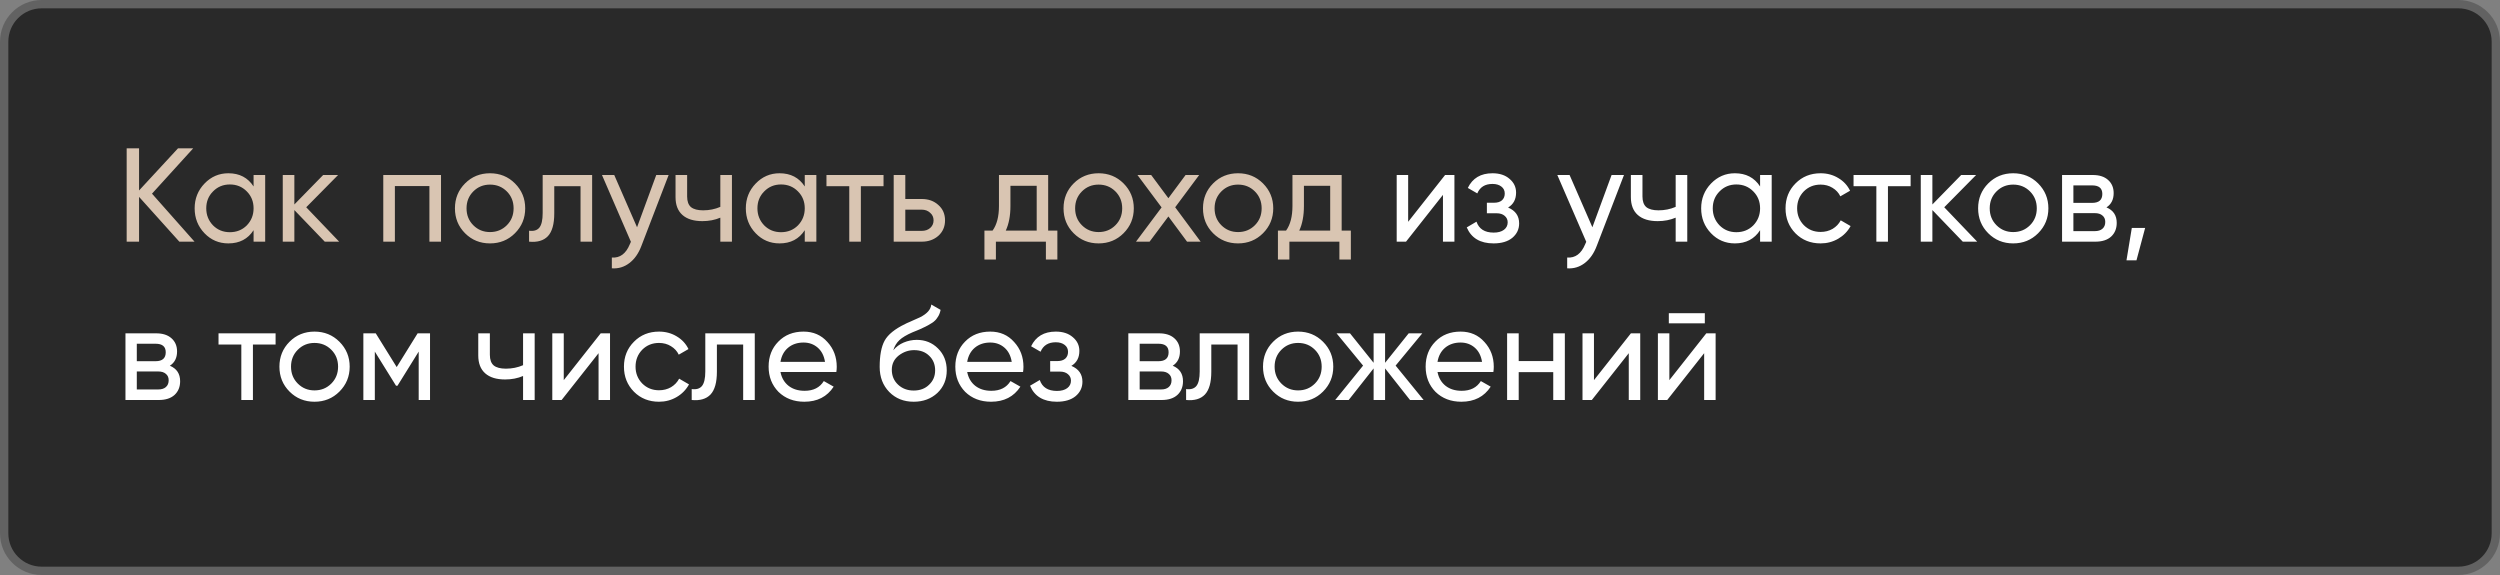 <?xml version="1.0" encoding="UTF-8"?> <svg xmlns="http://www.w3.org/2000/svg" width="300" height="69" viewBox="0 0 300 69" fill="none"><rect x="0" y="0" width="300" height="69" fill="#808080" stroke="none"/><path data-figma-bg-blur-radius="10" d="M5 0.5H295C297.485 0.5 299.5 2.515 299.5 5V64C299.5 66.485 297.485 68.5 295 68.5H5C2.515 68.5 0.5 66.485 0.5 64V5C0.5 2.515 2.515 0.5 5 0.5Z" fill="#292929" stroke="#626262"></path><path d="M18.24 23.24L23.344 29H21.52L16.688 23.624V29H15.2V17.8H16.688V22.856L21.36 17.8H23.184L18.24 23.24ZM30.43 22.376V21H31.822V29H30.43V27.624C29.747 28.68 28.739 29.208 27.406 29.208C26.275 29.208 25.321 28.803 24.542 27.992C23.753 27.171 23.358 26.173 23.358 25C23.358 23.837 23.753 22.845 24.542 22.024C25.331 21.203 26.286 20.792 27.406 20.792C28.739 20.792 29.747 21.32 30.43 22.376ZM27.582 27.864C28.393 27.864 29.07 27.592 29.614 27.048C30.158 26.483 30.43 25.8 30.43 25C30.43 24.189 30.158 23.512 29.614 22.968C29.07 22.413 28.393 22.136 27.582 22.136C26.782 22.136 26.11 22.413 25.566 22.968C25.022 23.512 24.75 24.189 24.75 25C24.75 25.8 25.022 26.483 25.566 27.048C26.11 27.592 26.782 27.864 27.582 27.864ZM36.747 24.872L40.699 29H38.971L35.323 25.208V29H33.931V21H35.323V24.536L38.779 21H40.571L36.747 24.872ZM45.993 21H52.922V29H51.529V22.328H47.386V29H45.993V21ZM61.792 27.992C60.982 28.803 59.984 29.208 58.8 29.208C57.616 29.208 56.619 28.803 55.808 27.992C54.998 27.181 54.592 26.184 54.592 25C54.592 23.816 54.998 22.819 55.808 22.008C56.619 21.197 57.616 20.792 58.8 20.792C59.984 20.792 60.982 21.197 61.792 22.008C62.614 22.829 63.024 23.827 63.024 25C63.024 26.173 62.614 27.171 61.792 27.992ZM58.8 27.848C59.6 27.848 60.272 27.576 60.816 27.032C61.36 26.488 61.632 25.811 61.632 25C61.632 24.189 61.36 23.512 60.816 22.968C60.272 22.424 59.6 22.152 58.8 22.152C58.011 22.152 57.344 22.424 56.8 22.968C56.256 23.512 55.984 24.189 55.984 25C55.984 25.811 56.256 26.488 56.8 27.032C57.344 27.576 58.011 27.848 58.8 27.848ZM65.12 21H71.056V29H69.664V22.344H66.512V25.608C66.512 26.888 66.256 27.8 65.744 28.344C65.232 28.877 64.48 29.096 63.488 29V27.688C64.043 27.763 64.454 27.64 64.72 27.32C64.987 26.989 65.12 26.408 65.12 25.576V21ZM76.445 27.272L78.749 21H80.237L76.973 29.496C76.632 30.403 76.152 31.091 75.533 31.56C74.915 32.04 74.211 32.253 73.421 32.2V30.904C74.392 30.979 75.112 30.445 75.581 29.304L75.709 29.016L72.237 21H73.709L76.445 27.272ZM86.44 24.824V21H87.832V29H86.44V26.12C85.789 26.397 85.069 26.536 84.28 26.536C83.245 26.536 82.45 26.291 81.896 25.8C81.341 25.309 81.064 24.595 81.064 23.656V21H82.456V23.576C82.456 24.163 82.61 24.589 82.92 24.856C83.24 25.112 83.725 25.24 84.376 25.24C85.112 25.24 85.8 25.101 86.44 24.824ZM96.571 22.376V21H97.963V29H96.571V27.624C95.888 28.68 94.88 29.208 93.547 29.208C92.416 29.208 91.461 28.803 90.683 27.992C89.893 27.171 89.499 26.173 89.499 25C89.499 23.837 89.893 22.845 90.683 22.024C91.472 21.203 92.427 20.792 93.547 20.792C94.88 20.792 95.888 21.32 96.571 22.376ZM93.723 27.864C94.533 27.864 95.211 27.592 95.755 27.048C96.299 26.483 96.571 25.8 96.571 25C96.571 24.189 96.299 23.512 95.755 22.968C95.211 22.413 94.533 22.136 93.723 22.136C92.923 22.136 92.251 22.413 91.707 22.968C91.163 23.512 90.891 24.189 90.891 25C90.891 25.8 91.163 26.483 91.707 27.048C92.251 27.592 92.923 27.864 93.723 27.864ZM99.176 21H106.024V22.344H103.304V29H101.912V22.344H99.176V21ZM108.636 23.88H110.62C111.42 23.88 112.081 24.12 112.604 24.6C113.137 25.069 113.404 25.683 113.404 26.44C113.404 27.197 113.137 27.816 112.604 28.296C112.07 28.765 111.409 29 110.62 29H107.243V21H108.636V23.88ZM108.636 27.704H110.62C111.025 27.704 111.361 27.587 111.628 27.352C111.894 27.117 112.028 26.813 112.028 26.44C112.028 26.067 111.889 25.763 111.612 25.528C111.345 25.283 111.014 25.16 110.62 25.16H108.636V27.704ZM125.78 21V27.672H126.884V31.144H125.508V29H119.508V31.144H118.132V27.672H119.108C119.62 26.968 119.876 25.981 119.876 24.712V21H125.78ZM120.692 27.672H124.404V22.296H121.252V24.712C121.252 25.885 121.065 26.872 120.692 27.672ZM134.824 27.992C134.013 28.803 133.016 29.208 131.832 29.208C130.648 29.208 129.65 28.803 128.84 27.992C128.029 27.181 127.624 26.184 127.624 25C127.624 23.816 128.029 22.819 128.84 22.008C129.65 21.197 130.648 20.792 131.832 20.792C133.016 20.792 134.013 21.197 134.824 22.008C135.645 22.829 136.056 23.827 136.056 25C136.056 26.173 135.645 27.171 134.824 27.992ZM131.832 27.848C132.632 27.848 133.304 27.576 133.848 27.032C134.392 26.488 134.664 25.811 134.664 25C134.664 24.189 134.392 23.512 133.848 22.968C133.304 22.424 132.632 22.152 131.832 22.152C131.042 22.152 130.376 22.424 129.832 22.968C129.288 23.512 129.016 24.189 129.016 25C129.016 25.811 129.288 26.488 129.832 27.032C130.376 27.576 131.042 27.848 131.832 27.848ZM141.022 24.872L144.078 29H142.446L140.206 25.976L137.95 29H136.318L139.39 24.888L136.494 21H138.142L140.206 23.784L142.27 21H143.902L141.022 24.872ZM151.558 27.992C150.747 28.803 149.75 29.208 148.566 29.208C147.382 29.208 146.385 28.803 145.574 27.992C144.763 27.181 144.358 26.184 144.358 25C144.358 23.816 144.763 22.819 145.574 22.008C146.385 21.197 147.382 20.792 148.566 20.792C149.75 20.792 150.747 21.197 151.558 22.008C152.379 22.829 152.79 23.827 152.79 25C152.79 26.173 152.379 27.171 151.558 27.992ZM148.566 27.848C149.366 27.848 150.038 27.576 150.582 27.032C151.126 26.488 151.398 25.811 151.398 25C151.398 24.189 151.126 23.512 150.582 22.968C150.038 22.424 149.366 22.152 148.566 22.152C147.777 22.152 147.11 22.424 146.566 22.968C146.022 23.512 145.75 24.189 145.75 25C145.75 25.811 146.022 26.488 146.566 27.032C147.11 27.576 147.777 27.848 148.566 27.848ZM160.999 21V27.672H162.102V31.144H160.727V29H154.727V31.144H153.351V27.672H154.327C154.839 26.968 155.095 25.981 155.095 24.712V21H160.999ZM155.911 27.672H159.623V22.296H156.471V24.712C156.471 25.885 156.284 26.872 155.911 27.672Z" fill="#D9C5B2"></path><path d="M168.979 26.616L173.411 21H174.531V29H173.155V23.384L168.723 29H167.603V21H168.979V26.616ZM180.97 24.904C181.855 25.277 182.298 25.912 182.298 26.808C182.298 27.501 182.026 28.077 181.482 28.536C180.938 28.984 180.186 29.208 179.226 29.208C177.626 29.208 176.554 28.568 176.01 27.288L177.178 26.6C177.476 27.475 178.164 27.912 179.242 27.912C179.764 27.912 180.175 27.8 180.474 27.576C180.772 27.352 180.922 27.053 180.922 26.68C180.922 26.36 180.799 26.099 180.554 25.896C180.319 25.693 179.999 25.592 179.594 25.592H178.426V24.328H179.29C179.695 24.328 180.01 24.232 180.234 24.04C180.458 23.837 180.57 23.565 180.57 23.224C180.57 22.872 180.436 22.595 180.17 22.392C179.903 22.179 179.546 22.072 179.098 22.072C178.202 22.072 177.594 22.451 177.274 23.208L176.138 22.552C176.703 21.379 177.69 20.792 179.098 20.792C179.951 20.792 180.634 21.016 181.146 21.464C181.668 21.901 181.93 22.451 181.93 23.112C181.93 23.923 181.61 24.52 180.97 24.904ZM191.086 27.272L193.39 21H194.878L191.614 29.496C191.273 30.403 190.793 31.091 190.174 31.56C189.555 32.04 188.851 32.253 188.062 32.2V30.904C189.033 30.979 189.753 30.445 190.222 29.304L190.35 29.016L186.878 21H188.35L191.086 27.272ZM201.08 24.824V21H202.472V29H201.08V26.12C200.43 26.397 199.71 26.536 198.92 26.536C197.886 26.536 197.091 26.291 196.536 25.8C195.982 25.309 195.704 24.595 195.704 23.656V21H197.096V23.576C197.096 24.163 197.251 24.589 197.56 24.856C197.88 25.112 198.366 25.24 199.016 25.24C199.752 25.24 200.44 25.101 201.08 24.824ZM211.211 22.376V21H212.603V29H211.211V27.624C210.529 28.68 209.521 29.208 208.187 29.208C207.057 29.208 206.102 28.803 205.323 27.992C204.534 27.171 204.139 26.173 204.139 25C204.139 23.837 204.534 22.845 205.323 22.024C206.113 21.203 207.067 20.792 208.187 20.792C209.521 20.792 210.529 21.32 211.211 22.376ZM208.363 27.864C209.174 27.864 209.851 27.592 210.395 27.048C210.939 26.483 211.211 25.8 211.211 25C211.211 24.189 210.939 23.512 210.395 22.968C209.851 22.413 209.174 22.136 208.363 22.136C207.563 22.136 206.891 22.413 206.347 22.968C205.803 23.512 205.531 24.189 205.531 25C205.531 25.8 205.803 26.483 206.347 27.048C206.891 27.592 207.563 27.864 208.363 27.864ZM218.472 29.208C217.267 29.208 216.264 28.808 215.464 28.008C214.664 27.197 214.264 26.195 214.264 25C214.264 23.805 214.664 22.808 215.464 22.008C216.264 21.197 217.267 20.792 218.472 20.792C219.262 20.792 219.971 20.984 220.6 21.368C221.23 21.741 221.699 22.248 222.008 22.888L220.84 23.56C220.638 23.133 220.323 22.792 219.896 22.536C219.48 22.28 219.006 22.152 218.472 22.152C217.672 22.152 217 22.424 216.456 22.968C215.923 23.523 215.656 24.2 215.656 25C215.656 25.789 215.923 26.461 216.456 27.016C217 27.56 217.672 27.832 218.472 27.832C219.006 27.832 219.486 27.709 219.912 27.464C220.339 27.208 220.664 26.867 220.888 26.44L222.072 27.128C221.72 27.768 221.224 28.275 220.584 28.648C219.944 29.021 219.24 29.208 218.472 29.208ZM222.426 21H229.274V22.344H226.554V29H225.162V22.344H222.426V21ZM233.31 24.872L237.262 29H235.534L231.886 25.208V29H230.493V21H231.886V24.536L235.342 21H237.134L233.31 24.872ZM244.574 27.992C243.763 28.803 242.766 29.208 241.582 29.208C240.398 29.208 239.4 28.803 238.59 27.992C237.779 27.181 237.374 26.184 237.374 25C237.374 23.816 237.779 22.819 238.59 22.008C239.4 21.197 240.398 20.792 241.582 20.792C242.766 20.792 243.763 21.197 244.574 22.008C245.395 22.829 245.806 23.827 245.806 25C245.806 26.173 245.395 27.171 244.574 27.992ZM241.582 27.848C242.382 27.848 243.054 27.576 243.598 27.032C244.142 26.488 244.414 25.811 244.414 25C244.414 24.189 244.142 23.512 243.598 22.968C243.054 22.424 242.382 22.152 241.582 22.152C240.792 22.152 240.126 22.424 239.582 22.968C239.038 23.512 238.766 24.189 238.766 25C238.766 25.811 239.038 26.488 239.582 27.032C240.126 27.576 240.792 27.848 241.582 27.848ZM252.775 24.888C253.596 25.229 254.007 25.848 254.007 26.744C254.007 27.427 253.783 27.976 253.335 28.392C252.887 28.797 252.257 29 251.447 29H247.447V21H251.127C251.916 21 252.529 21.197 252.967 21.592C253.415 21.987 253.639 22.515 253.639 23.176C253.639 23.944 253.351 24.515 252.775 24.888ZM251.063 22.248H248.807V24.344H251.063C251.873 24.344 252.279 23.987 252.279 23.272C252.279 22.589 251.873 22.248 251.063 22.248ZM248.807 27.736H251.367C251.772 27.736 252.081 27.64 252.295 27.448C252.519 27.256 252.631 26.984 252.631 26.632C252.631 26.301 252.519 26.045 252.295 25.864C252.081 25.672 251.772 25.576 251.367 25.576H248.807V27.736ZM255.817 27.352H257.417L256.377 31.24H255.177L255.817 27.352ZM20.384 43.888C21.205 44.229 21.616 44.848 21.616 45.744C21.616 46.427 21.392 46.976 20.944 47.392C20.496 47.797 19.867 48 19.056 48H15.056V40H18.736C19.525 40 20.139 40.197 20.576 40.592C21.024 40.987 21.248 41.515 21.248 42.176C21.248 42.944 20.96 43.515 20.384 43.888ZM18.672 41.248H16.416V43.344H18.672C19.483 43.344 19.888 42.987 19.888 42.272C19.888 41.589 19.483 41.248 18.672 41.248ZM16.416 46.736H18.976C19.381 46.736 19.691 46.64 19.904 46.448C20.128 46.256 20.24 45.984 20.24 45.632C20.24 45.301 20.128 45.045 19.904 44.864C19.691 44.672 19.381 44.576 18.976 44.576H16.416V46.736ZM26.223 40H33.071V41.344H30.351V48H28.959V41.344H26.223V40ZM40.73 46.992C39.919 47.803 38.922 48.208 37.738 48.208C36.554 48.208 35.556 47.803 34.746 46.992C33.935 46.181 33.53 45.184 33.53 44C33.53 42.816 33.935 41.819 34.746 41.008C35.556 40.197 36.554 39.792 37.738 39.792C38.922 39.792 39.919 40.197 40.73 41.008C41.551 41.829 41.962 42.827 41.962 44C41.962 45.173 41.551 46.171 40.73 46.992ZM37.738 46.848C38.538 46.848 39.21 46.576 39.754 46.032C40.298 45.488 40.57 44.811 40.57 44C40.57 43.189 40.298 42.512 39.754 41.968C39.21 41.424 38.538 41.152 37.738 41.152C36.949 41.152 36.282 41.424 35.738 41.968C35.194 42.512 34.922 43.189 34.922 44C34.922 44.811 35.194 45.488 35.738 46.032C36.282 46.576 36.949 46.848 37.738 46.848ZM50.115 40H51.603V48H50.243V42.192L47.699 46.288H47.523L44.979 42.192V48H43.603V40H45.091L47.603 44.048L50.115 40ZM62.768 43.824V40H64.16V48H62.768V45.12C62.117 45.397 61.397 45.536 60.608 45.536C59.573 45.536 58.779 45.291 58.224 44.8C57.669 44.309 57.392 43.595 57.392 42.656V40H58.784V42.576C58.784 43.163 58.938 43.589 59.248 43.856C59.568 44.112 60.053 44.24 60.704 44.24C61.44 44.24 62.128 44.101 62.768 43.824ZM67.651 45.616L72.083 40H73.203V48H71.827V42.384L67.395 48H66.275V40H67.651V45.616ZM79.082 48.208C77.876 48.208 76.874 47.808 76.074 47.008C75.274 46.197 74.874 45.195 74.874 44C74.874 42.805 75.274 41.808 76.074 41.008C76.874 40.197 77.876 39.792 79.082 39.792C79.871 39.792 80.58 39.984 81.21 40.368C81.839 40.741 82.308 41.248 82.618 41.888L81.45 42.56C81.247 42.133 80.932 41.792 80.506 41.536C80.09 41.28 79.615 41.152 79.082 41.152C78.282 41.152 77.61 41.424 77.066 41.968C76.532 42.523 76.266 43.2 76.266 44C76.266 44.789 76.532 45.461 77.066 46.016C77.61 46.56 78.282 46.832 79.082 46.832C79.615 46.832 80.095 46.709 80.522 46.464C80.948 46.208 81.274 45.867 81.498 45.44L82.682 46.128C82.33 46.768 81.834 47.275 81.194 47.648C80.554 48.021 79.85 48.208 79.082 48.208ZM84.636 40H90.572V48H89.18V41.344H86.028V44.608C86.028 45.888 85.772 46.8 85.26 47.344C84.748 47.877 83.996 48.096 83.004 48V46.688C83.558 46.763 83.969 46.64 84.236 46.32C84.502 45.989 84.636 45.408 84.636 44.576V40ZM100.361 44.64H93.657C93.796 45.344 94.121 45.899 94.633 46.304C95.145 46.699 95.785 46.896 96.553 46.896C97.609 46.896 98.377 46.507 98.857 45.728L100.041 46.4C99.252 47.605 98.078 48.208 96.521 48.208C95.262 48.208 94.228 47.813 93.417 47.024C92.628 46.213 92.233 45.205 92.233 44C92.233 42.784 92.622 41.781 93.401 40.992C94.18 40.192 95.188 39.792 96.425 39.792C97.598 39.792 98.553 40.208 99.289 41.04C100.036 41.851 100.409 42.843 100.409 44.016C100.409 44.219 100.393 44.427 100.361 44.64ZM96.425 41.104C95.689 41.104 95.07 41.312 94.569 41.728C94.078 42.144 93.774 42.709 93.657 43.424H99.001C98.884 42.688 98.59 42.117 98.121 41.712C97.652 41.307 97.086 41.104 96.425 41.104ZM109.641 48.208C108.457 48.208 107.481 47.819 106.713 47.04C105.945 46.251 105.561 45.248 105.561 44.032C105.561 42.656 105.758 41.605 106.153 40.88C106.558 40.144 107.38 39.477 108.617 38.88C108.681 38.848 108.756 38.811 108.841 38.768C108.937 38.725 109.049 38.677 109.177 38.624C109.316 38.56 109.433 38.507 109.529 38.464L110.393 38.08C111.246 37.653 111.7 37.141 111.753 36.544L112.873 37.184C112.798 37.557 112.676 37.856 112.505 38.08C112.494 38.101 112.462 38.149 112.409 38.224C112.356 38.288 112.318 38.336 112.297 38.368C112.276 38.389 112.238 38.427 112.185 38.48C112.142 38.523 112.094 38.565 112.041 38.608C111.998 38.651 111.94 38.693 111.865 38.736C111.47 38.981 111.188 39.141 111.017 39.216C110.953 39.248 110.884 39.28 110.809 39.312C110.745 39.344 110.692 39.371 110.649 39.392C110.606 39.413 110.574 39.429 110.553 39.44L110.025 39.664L109.513 39.872C108.798 40.181 108.27 40.496 107.929 40.816C107.588 41.136 107.342 41.541 107.193 42.032C107.524 41.627 107.94 41.317 108.441 41.104C108.953 40.891 109.476 40.784 110.009 40.784C111.022 40.784 111.87 41.125 112.553 41.808C113.257 42.501 113.609 43.381 113.609 44.448C113.609 45.536 113.236 46.437 112.489 47.152C111.732 47.856 110.782 48.208 109.641 48.208ZM112.217 44.448C112.217 43.733 111.982 43.152 111.513 42.704C111.054 42.245 110.446 42.016 109.689 42.016C109.017 42.016 108.398 42.235 107.833 42.672C107.289 43.109 107.017 43.675 107.017 44.368C107.017 45.093 107.268 45.691 107.769 46.16C108.27 46.629 108.894 46.864 109.641 46.864C110.398 46.864 111.012 46.635 111.481 46.176C111.972 45.717 112.217 45.141 112.217 44.448ZM122.767 44.64H116.063C116.202 45.344 116.527 45.899 117.039 46.304C117.551 46.699 118.191 46.896 118.959 46.896C120.015 46.896 120.783 46.507 121.263 45.728L122.447 46.4C121.658 47.605 120.485 48.208 118.927 48.208C117.669 48.208 116.634 47.813 115.823 47.024C115.034 46.213 114.639 45.205 114.639 44C114.639 42.784 115.029 41.781 115.807 40.992C116.586 40.192 117.594 39.792 118.831 39.792C120.005 39.792 120.959 40.208 121.695 41.04C122.442 41.851 122.815 42.843 122.815 44.016C122.815 44.219 122.799 44.427 122.767 44.64ZM118.831 41.104C118.095 41.104 117.477 41.312 116.975 41.728C116.485 42.144 116.181 42.709 116.063 43.424H121.407C121.29 42.688 120.997 42.117 120.527 41.712C120.058 41.307 119.493 41.104 118.831 41.104ZM128.564 43.904C129.449 44.277 129.892 44.912 129.892 45.808C129.892 46.501 129.62 47.077 129.076 47.536C128.532 47.984 127.78 48.208 126.82 48.208C125.22 48.208 124.148 47.568 123.604 46.288L124.772 45.6C125.07 46.475 125.758 46.912 126.836 46.912C127.358 46.912 127.769 46.8 128.068 46.576C128.366 46.352 128.516 46.053 128.516 45.68C128.516 45.36 128.393 45.099 128.148 44.896C127.913 44.693 127.593 44.592 127.188 44.592H126.02V43.328H126.884C127.289 43.328 127.604 43.232 127.828 43.04C128.052 42.837 128.164 42.565 128.164 42.224C128.164 41.872 128.03 41.595 127.764 41.392C127.497 41.179 127.14 41.072 126.692 41.072C125.796 41.072 125.188 41.451 124.868 42.208L123.732 41.552C124.297 40.379 125.284 39.792 126.692 39.792C127.545 39.792 128.228 40.016 128.74 40.464C129.262 40.901 129.524 41.451 129.524 42.112C129.524 42.923 129.204 43.52 128.564 43.904ZM140.728 43.888C141.549 44.229 141.96 44.848 141.96 45.744C141.96 46.427 141.736 46.976 141.288 47.392C140.84 47.797 140.21 48 139.4 48H135.4V40H139.08C139.869 40 140.482 40.197 140.92 40.592C141.368 40.987 141.592 41.515 141.592 42.176C141.592 42.944 141.304 43.515 140.728 43.888ZM139.016 41.248H136.76V43.344H139.016C139.826 43.344 140.232 42.987 140.232 42.272C140.232 41.589 139.826 41.248 139.016 41.248ZM136.76 46.736H139.32C139.725 46.736 140.034 46.64 140.248 46.448C140.472 46.256 140.584 45.984 140.584 45.632C140.584 45.301 140.472 45.045 140.248 44.864C140.034 44.672 139.725 44.576 139.32 44.576H136.76V46.736ZM143.964 40H149.9V48H148.508V41.344H145.356V44.608C145.356 45.888 145.1 46.8 144.588 47.344C144.076 47.877 143.324 48.096 142.332 48V46.688C142.887 46.763 143.297 46.64 143.564 46.32C143.831 45.989 143.964 45.408 143.964 44.576V40ZM158.761 46.992C157.95 47.803 156.953 48.208 155.769 48.208C154.585 48.208 153.588 47.803 152.777 46.992C151.966 46.181 151.561 45.184 151.561 44C151.561 42.816 151.966 41.819 152.777 41.008C153.588 40.197 154.585 39.792 155.769 39.792C156.953 39.792 157.95 40.197 158.761 41.008C159.582 41.829 159.993 42.827 159.993 44C159.993 45.173 159.582 46.171 158.761 46.992ZM155.769 46.848C156.569 46.848 157.241 46.576 157.785 46.032C158.329 45.488 158.601 44.811 158.601 44C158.601 43.189 158.329 42.512 157.785 41.968C157.241 41.424 156.569 41.152 155.769 41.152C154.98 41.152 154.313 41.424 153.769 41.968C153.225 42.512 152.953 43.189 152.953 44C152.953 44.811 153.225 45.488 153.769 46.032C154.313 46.576 154.98 46.848 155.769 46.848ZM167.474 43.872L170.834 48H169.202L166.21 44.208V48H164.834V44.208L161.842 48H160.226L163.57 43.872L160.386 40H162.002L164.834 43.536V40H166.21V43.536L169.042 40H170.674L167.474 43.872ZM179.205 44.64H172.501C172.639 45.344 172.965 45.899 173.477 46.304C173.989 46.699 174.629 46.896 175.397 46.896C176.453 46.896 177.221 46.507 177.701 45.728L178.885 46.4C178.095 47.605 176.922 48.208 175.365 48.208C174.106 48.208 173.071 47.813 172.261 47.024C171.471 46.213 171.077 45.205 171.077 44C171.077 42.784 171.466 41.781 172.245 40.992C173.023 40.192 174.031 39.792 175.269 39.792C176.442 39.792 177.397 40.208 178.133 41.04C178.879 41.851 179.253 42.843 179.253 44.016C179.253 44.219 179.237 44.427 179.205 44.64ZM175.269 41.104C174.533 41.104 173.914 41.312 173.413 41.728C172.922 42.144 172.618 42.709 172.501 43.424H177.845C177.727 42.688 177.434 42.117 176.965 41.712C176.495 41.307 175.93 41.104 175.269 41.104ZM186.389 43.328V40H187.781V48H186.389V44.656H182.245V48H180.853V40H182.245V43.328H186.389ZM191.276 45.616L195.708 40H196.828V48H195.452V42.384L191.02 48H189.9V40H191.276V45.616ZM204.579 38.8H200.259V37.584H204.579V38.8ZM200.323 45.616L204.755 40H205.875V48H204.499V42.384L200.067 48H198.947V40H200.323V45.616Z" fill="white"></path><defs><clipPath id="bgblur_0_2165_3375_clip_path" transform="translate(10 10)"><path d="M5 0.5H295C297.485 0.5 299.5 2.515 299.5 5V64C299.5 66.485 297.485 68.5 295 68.5H5C2.515 68.5 0.5 66.485 0.5 64V5C0.5 2.515 2.515 0.5 5 0.5Z"></path></clipPath></defs></svg> 